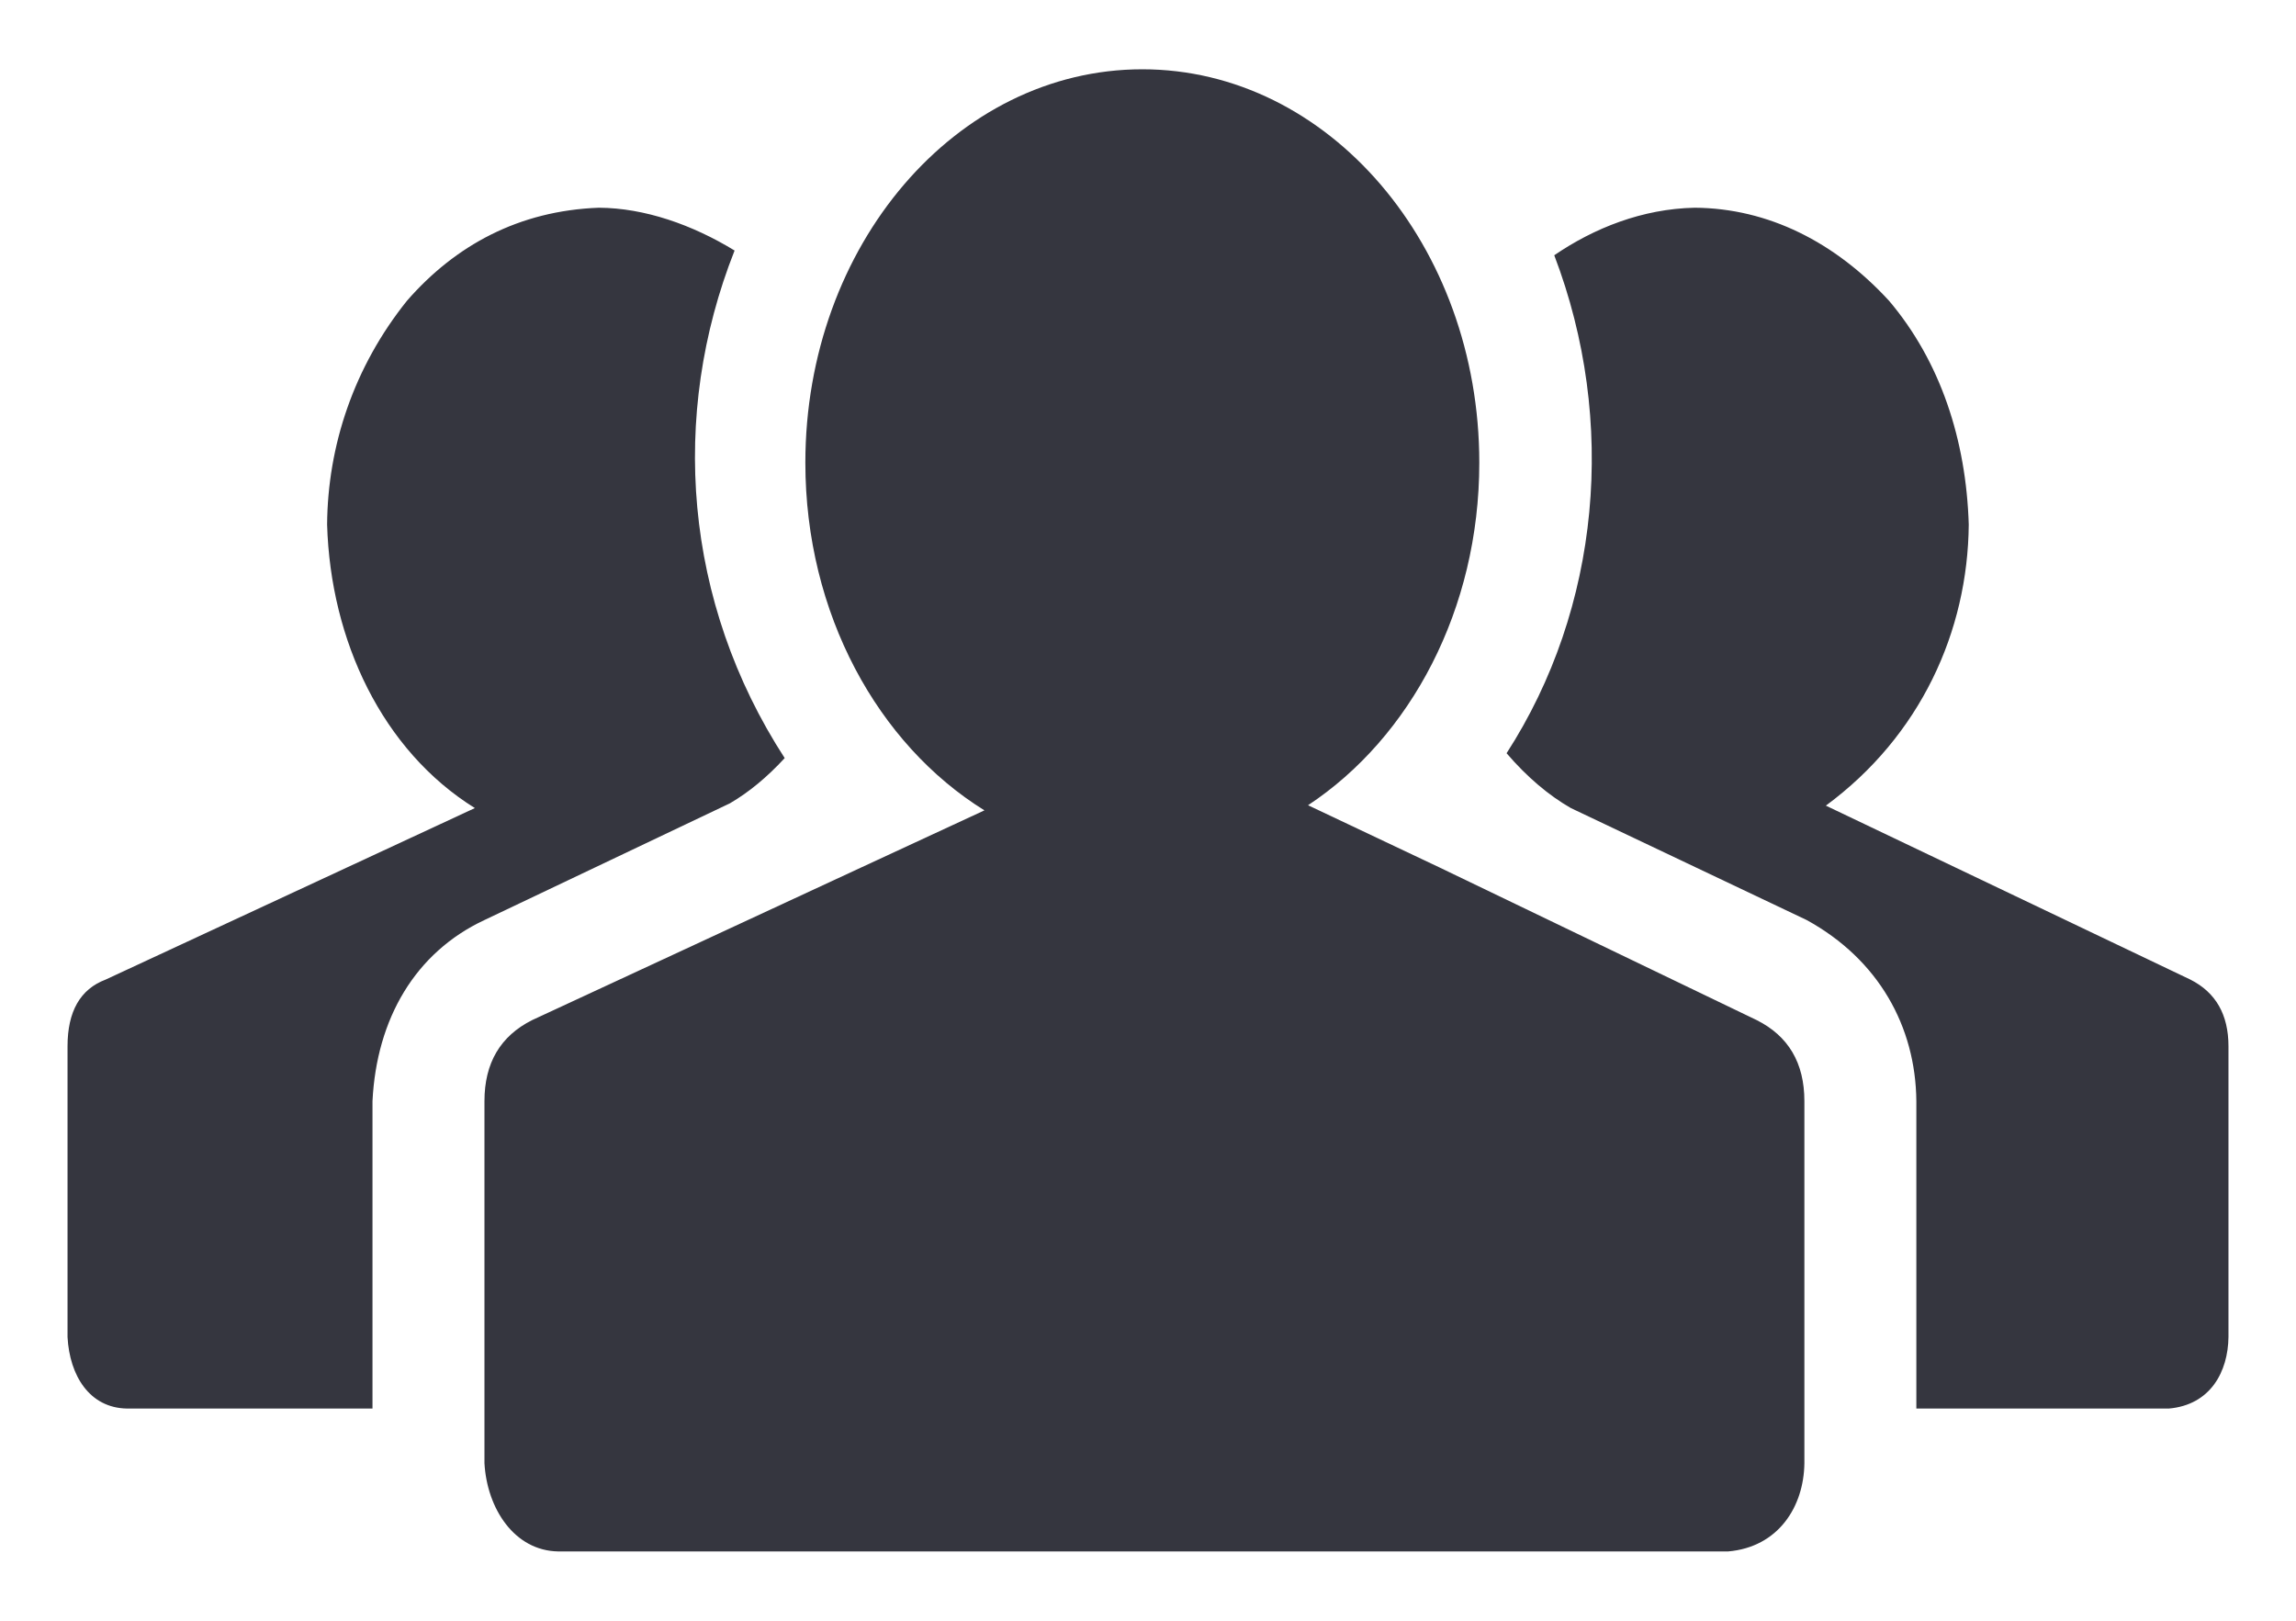 <svg width="17" height="12" viewBox="0 0 17 12" fill="none" xmlns="http://www.w3.org/2000/svg">
<path d="M8.458 0.513C7.08 0.513 5.963 1.817 5.963 3.426C5.963 4.542 6.5 5.511 7.289 6L6.374 6.424L3.94 7.553C3.705 7.671 3.587 7.87 3.587 8.153V10.834C3.606 11.169 3.808 11.482 4.134 11.487H12.795C13.168 11.455 13.356 11.155 13.36 10.834V8.153C13.36 7.87 13.242 7.671 13.007 7.553L10.661 6.424L9.685 5.962C10.442 5.462 10.953 4.514 10.953 3.426C10.953 1.817 9.836 0.513 8.458 0.513ZM4.434 1.538C3.841 1.56 3.371 1.817 3.014 2.226C2.619 2.718 2.426 3.302 2.422 3.884C2.447 4.743 2.831 5.557 3.516 5.983L0.782 7.253C0.594 7.324 0.5 7.489 0.5 7.747V9.899C0.515 10.185 0.663 10.425 0.941 10.429H2.758V8.153C2.788 7.544 3.074 7.052 3.587 6.812L5.404 5.948C5.545 5.866 5.68 5.754 5.81 5.613C5.061 4.457 4.957 3.073 5.439 1.855C5.125 1.663 4.772 1.54 4.434 1.538ZM12.548 1.538C12.16 1.546 11.802 1.689 11.508 1.89C11.977 3.119 11.848 4.504 11.155 5.577C11.307 5.754 11.467 5.889 11.631 5.983L13.377 6.812C13.909 7.104 14.184 7.6 14.189 8.153V10.429H16.059C16.366 10.402 16.497 10.157 16.5 9.899V7.747C16.5 7.512 16.406 7.348 16.218 7.253L13.519 5.965C14.219 5.449 14.57 4.676 14.577 3.884C14.558 3.257 14.367 2.675 13.986 2.226C13.588 1.794 13.094 1.542 12.548 1.538Z" fill="#35363F"/>
</svg>
